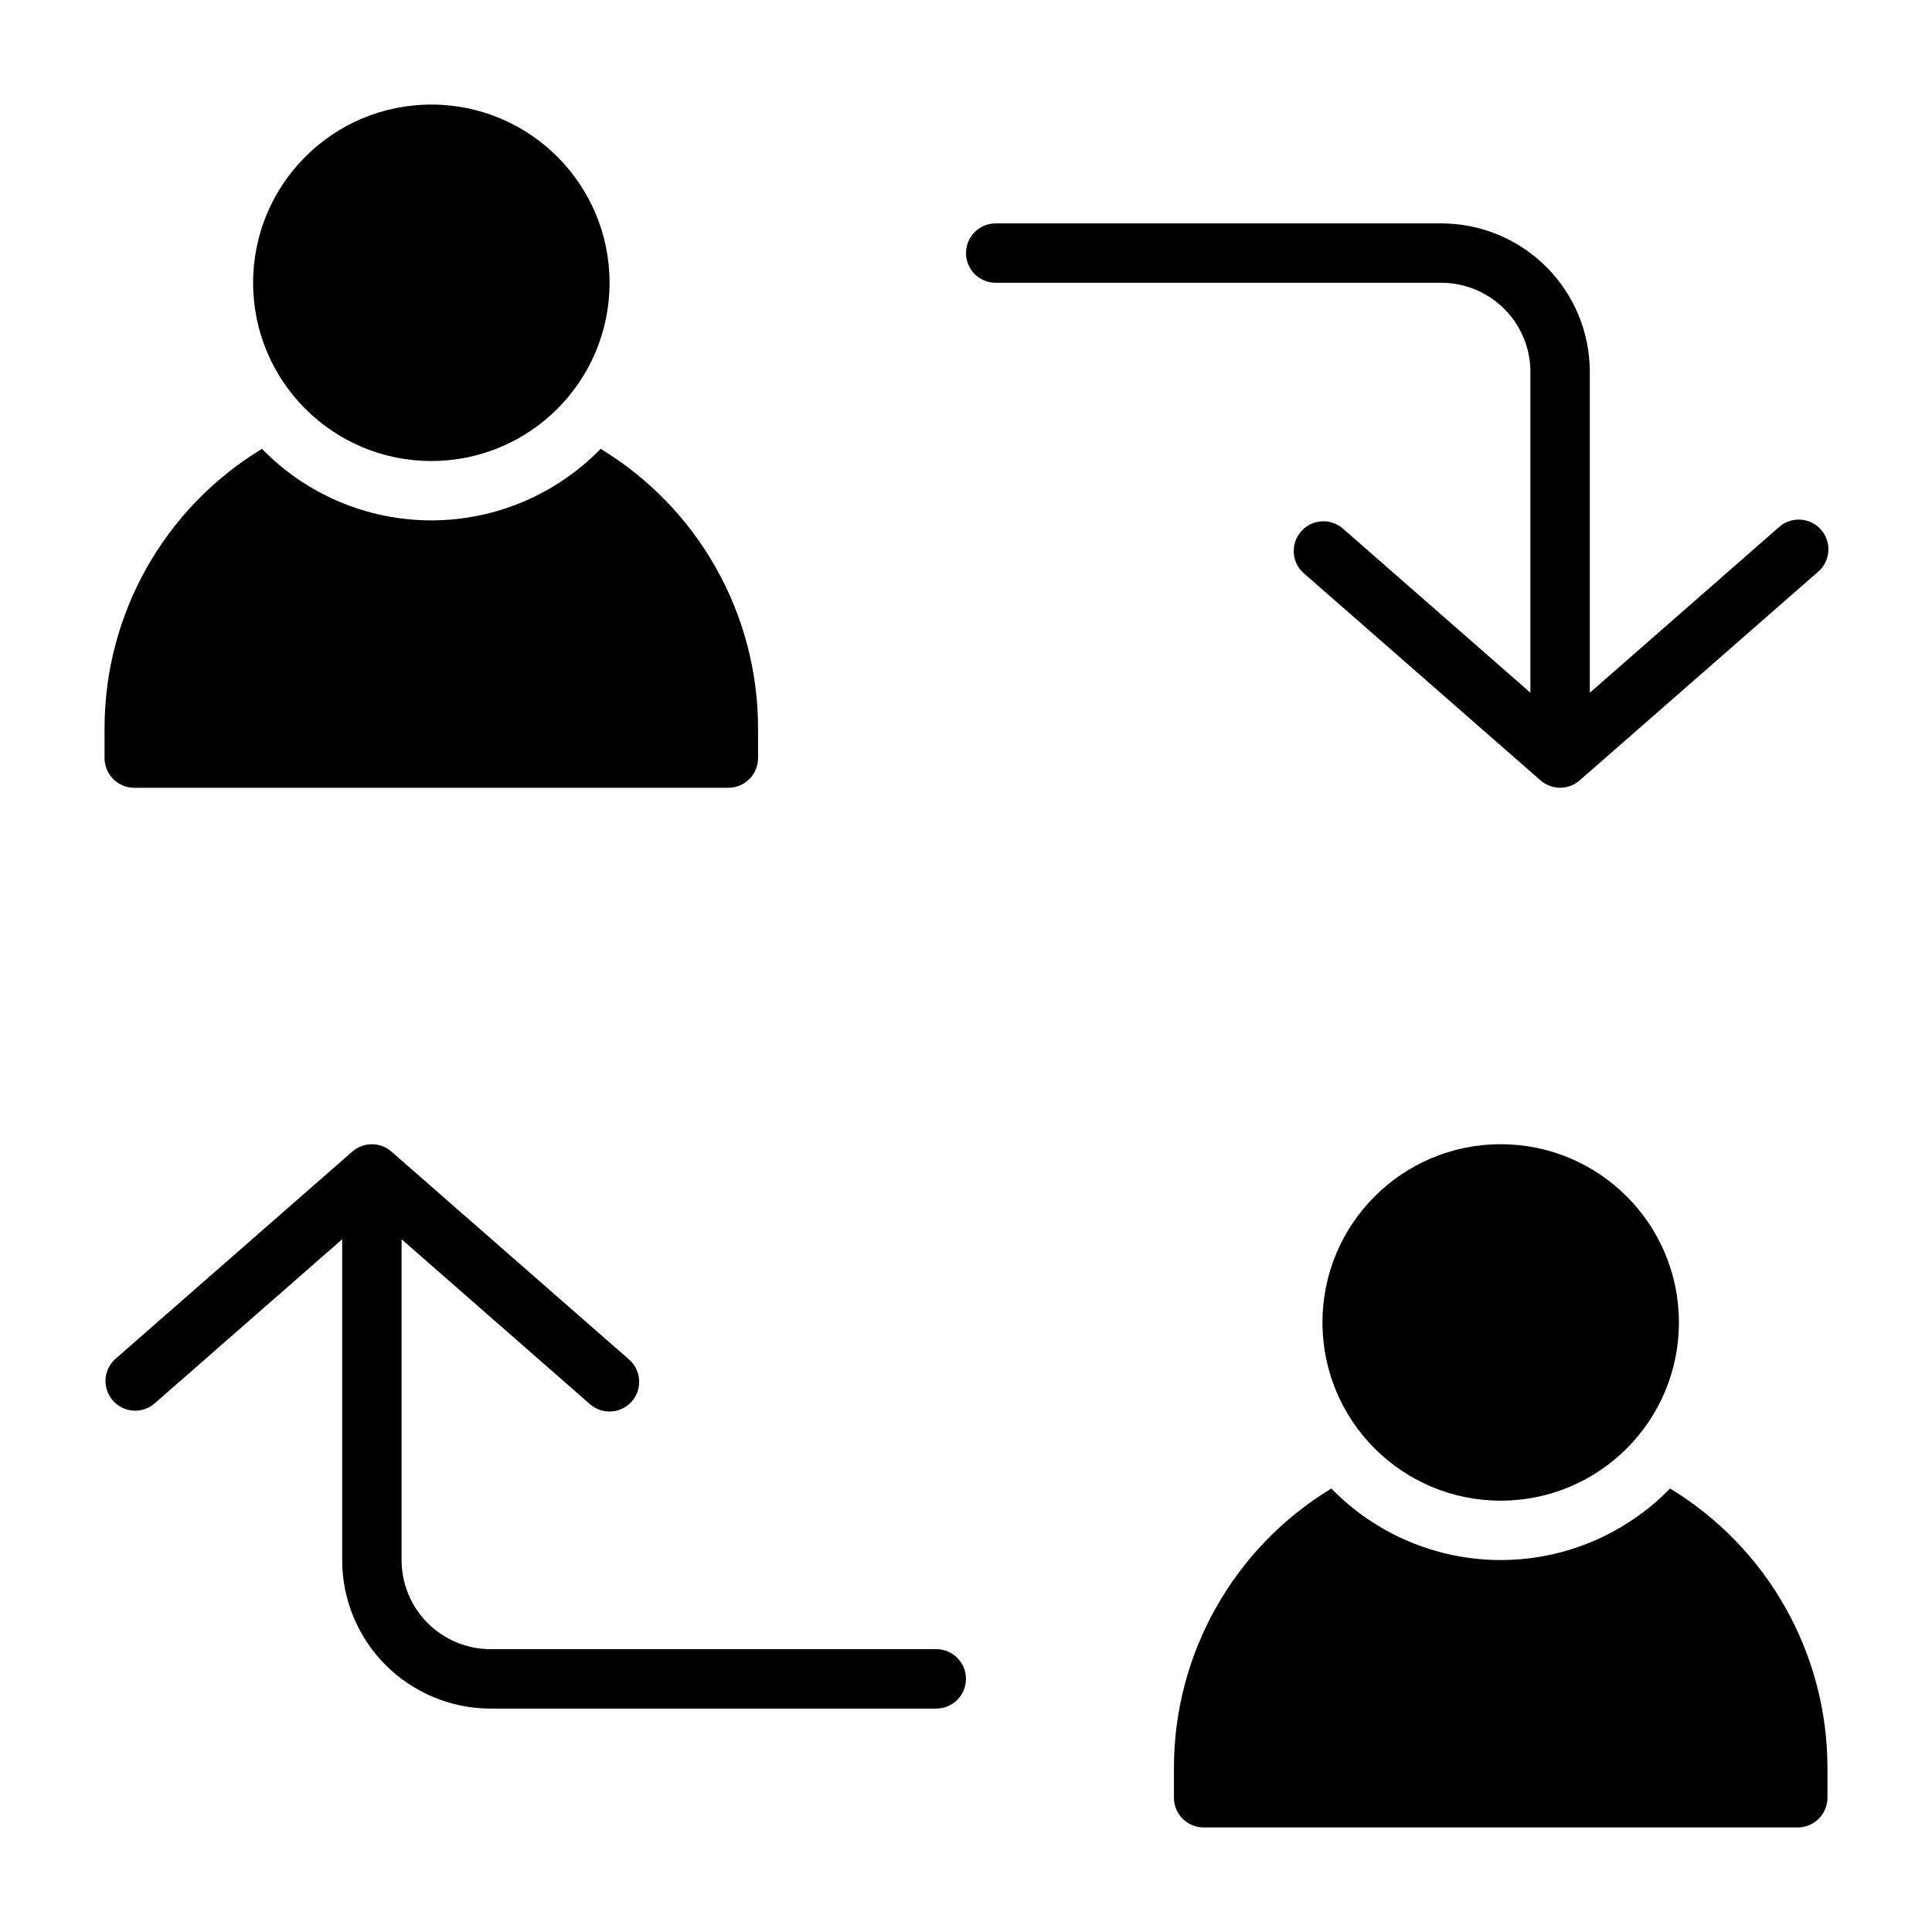 <?xml version="1.0" encoding="UTF-8"?>
<!-- Uploaded to: SVG Repo, www.svgrepo.com, Generator: SVG Repo Mixer Tools -->
<svg fill="#000000" width="800px" height="800px" version="1.1" viewBox="144 144 512 512" xmlns="http://www.w3.org/2000/svg">
 <g>
  <path d="m549.57 242.56v85.016l-49.91-43.691 0.004 0.004c-3.285-2.644-8.066-2.234-10.848 0.93-2.785 3.164-2.586 7.957 0.453 10.879l62.977 55.105v-0.004c2.973 2.613 7.422 2.613 10.391 0l62.977-55.105v0.004c1.672-1.348 2.723-3.32 2.906-5.461 0.184-2.137-0.516-4.258-1.934-5.871s-3.434-2.574-5.578-2.664c-2.148-0.09-4.234 0.699-5.785 2.188l-49.906 43.688v-85.016c0-10.441-4.148-20.449-11.531-27.832-7.379-7.383-17.391-11.527-27.832-11.527h-118.08c-4.348 0-7.871 3.523-7.871 7.871 0 4.348 3.523 7.871 7.871 7.871h118.08c6.266 0 12.273 2.488 16.699 6.918 4.43 4.43 6.918 10.434 6.918 16.699z"/>
  <path d="m392.12 581.05h-118.08c-6.266 0-12.27-2.488-16.699-6.918-4.43-4.426-6.918-10.434-6.918-16.699v-85.016l49.91 43.691v-0.004c1.434 1.266 3.281 1.965 5.195 1.969 2.262-0.004 4.41-0.977 5.902-2.676 2.867-3.262 2.551-8.227-0.707-11.098l-62.977-55.105c-2.973-2.609-7.418-2.609-10.391 0l-62.977 55.105c-3.039 2.918-3.242 7.711-0.457 10.875 2.785 3.164 7.566 3.574 10.848 0.93l49.91-43.688v85.016c0 10.441 4.144 20.453 11.527 27.832 7.383 7.383 17.391 11.531 27.832 11.531h118.08c4.348 0 7.875-3.527 7.875-7.875 0-4.348-3.527-7.871-7.875-7.871z"/>
  <path d="m305.54 218.94c0 26.086-21.148 47.234-47.234 47.234-26.086 0-47.23-21.148-47.23-47.234 0-26.086 21.145-47.23 47.23-47.23 26.086 0 47.234 21.145 47.234 47.23"/>
  <path d="m179.58 352.77h157.44c2.086 0 4.09-0.828 5.566-2.305 1.477-1.477 2.305-3.481 2.305-5.566v-7.871c0.004-30.289-15.816-58.383-41.723-74.078-11.781 12.121-27.965 18.957-44.871 18.957-16.902 0-33.086-6.836-44.871-18.957-25.902 15.695-41.727 43.789-41.719 74.078v7.871c0 2.086 0.828 4.09 2.305 5.566 1.477 1.477 3.477 2.305 5.566 2.305z"/>
  <path d="m588.93 494.46c0 26.086-21.145 47.234-47.23 47.234-26.086 0-47.234-21.148-47.234-47.234 0-26.082 21.148-47.23 47.234-47.23 26.086 0 47.23 21.148 47.23 47.23"/>
  <path d="m586.57 538.47c-11.785 12.117-27.969 18.957-44.871 18.957-16.902 0-33.086-6.84-44.871-18.957-25.906 15.695-41.727 43.785-41.723 74.074v7.871c0 2.09 0.832 4.09 2.309 5.566 1.473 1.477 3.477 2.309 5.566 2.309h157.44c2.09 0 4.09-0.832 5.566-2.309 1.477-1.477 2.309-3.477 2.309-5.566v-7.871c0.004-30.289-15.816-58.379-41.723-74.074z"/>
 </g>
</svg>